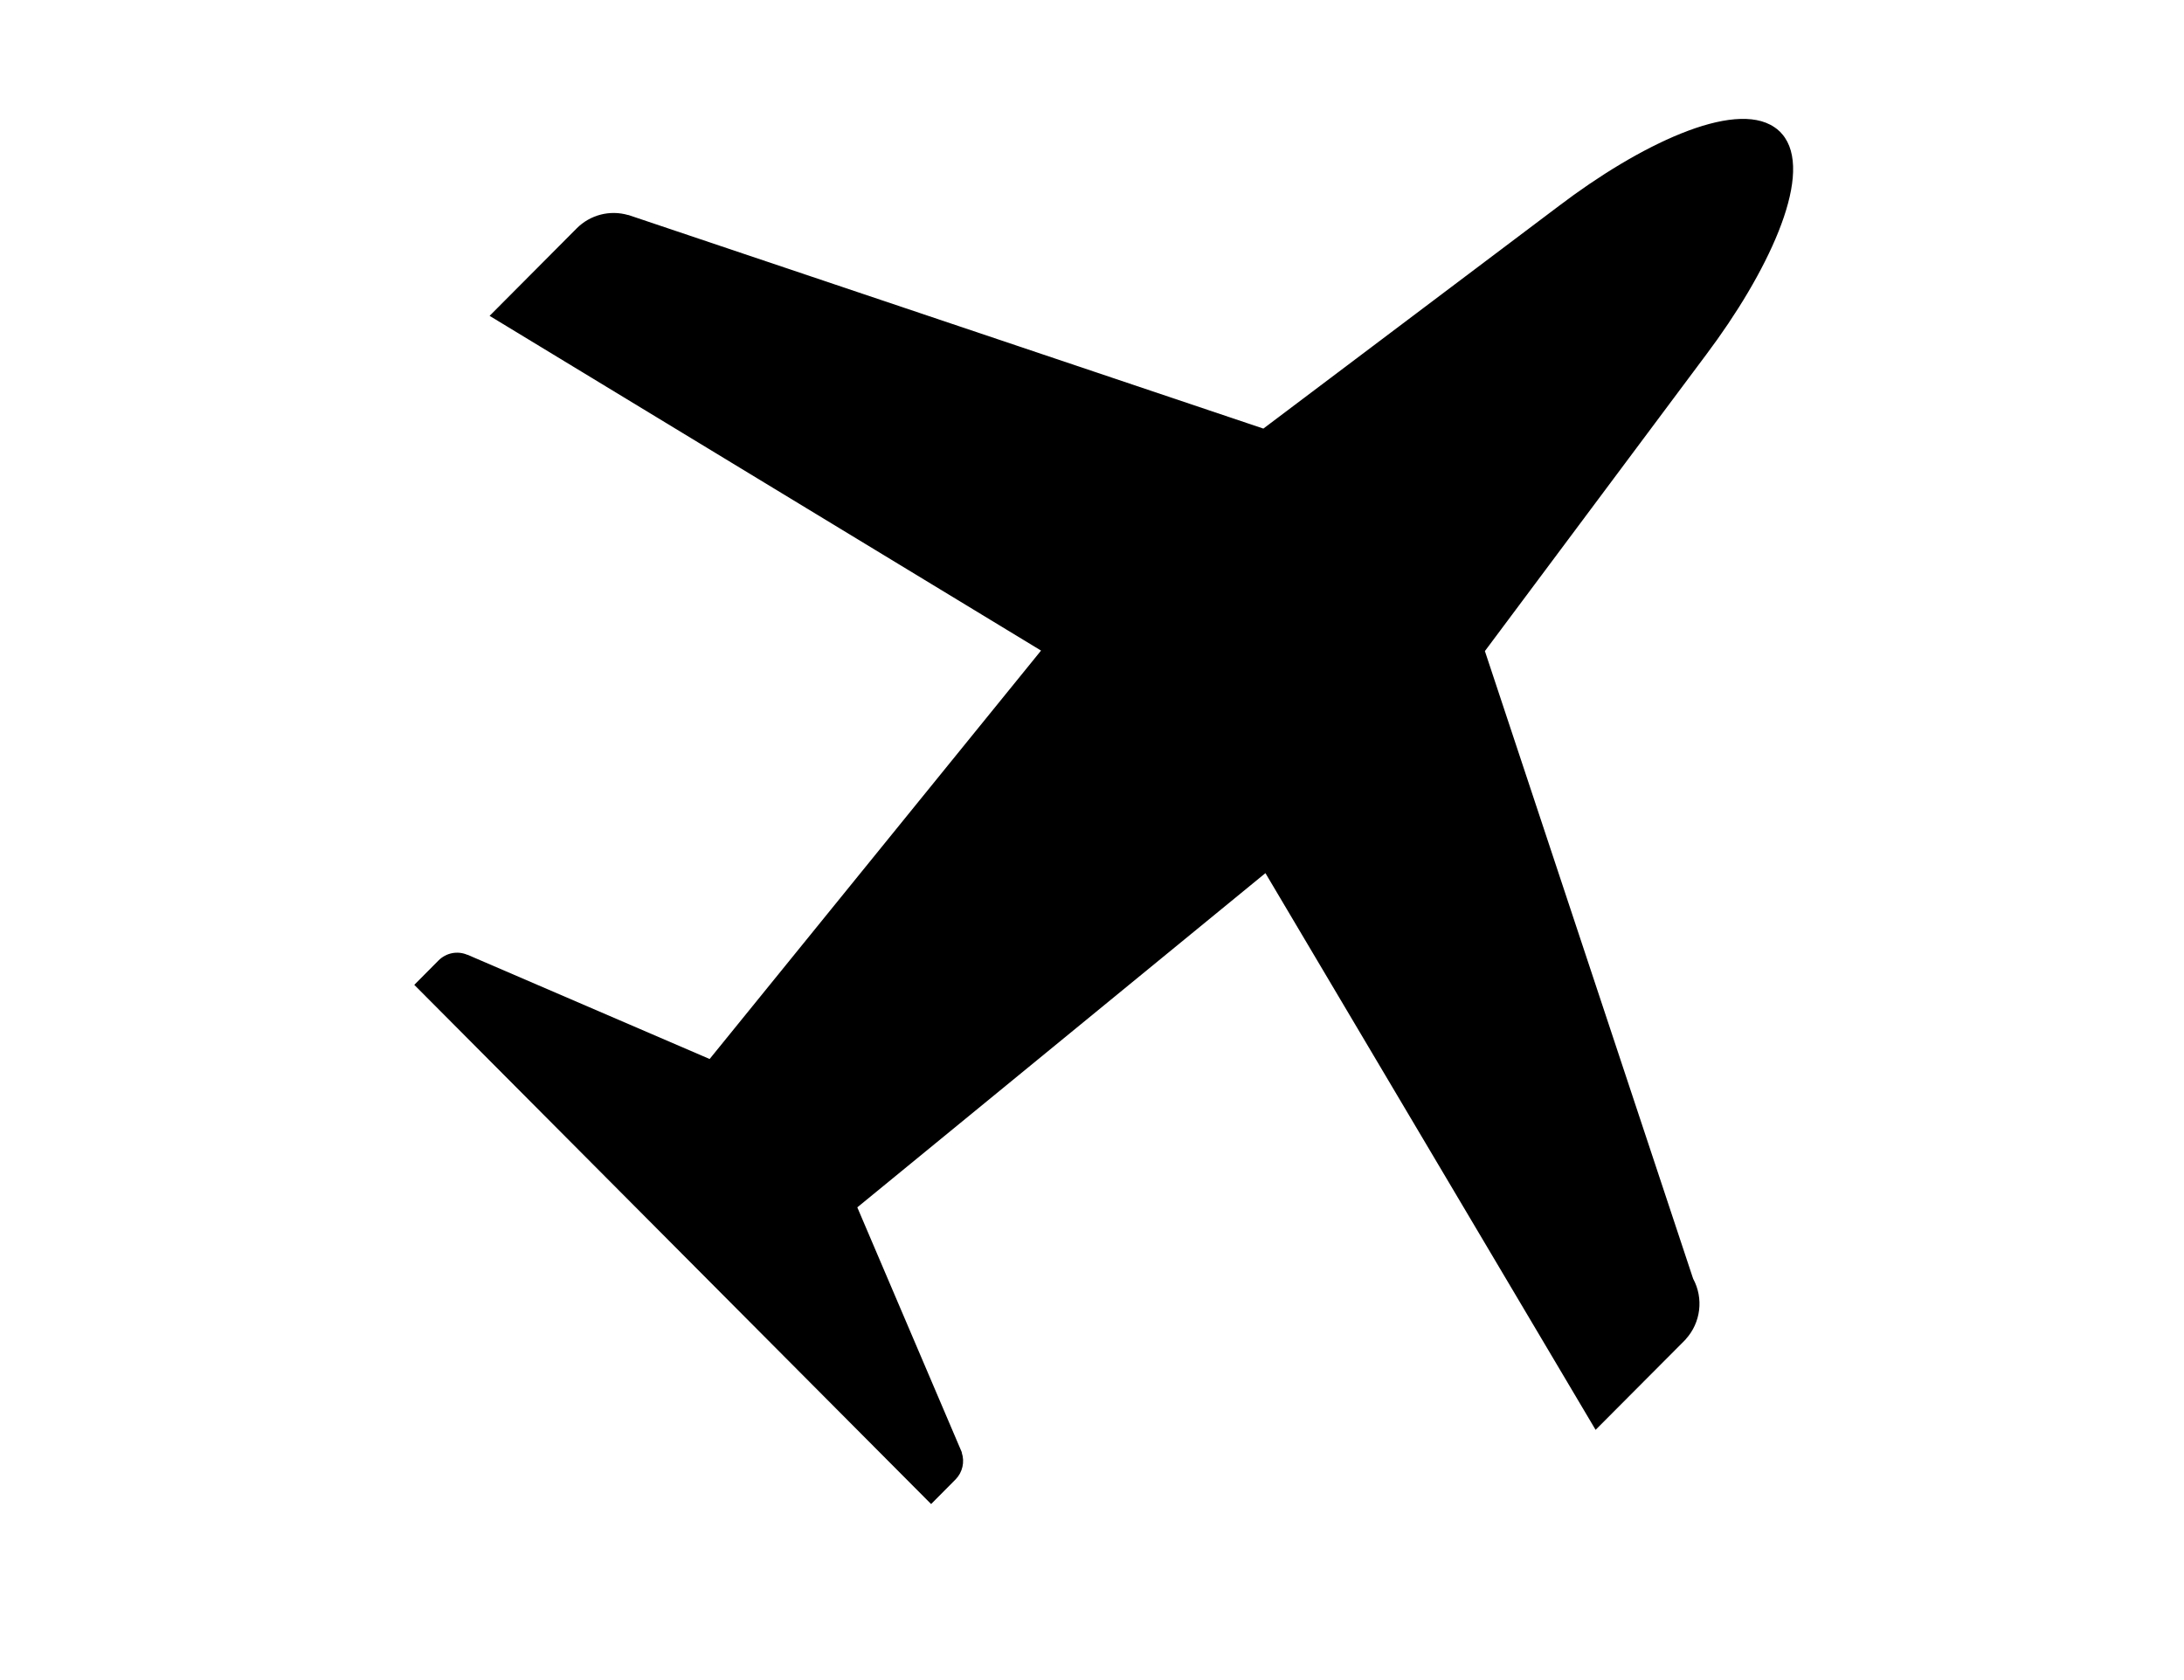 <?xml version="1.0" encoding="UTF-8"?>
<svg width="39px" height="30px" viewBox="0 0 39 30" version="1.1" xmlns="http://www.w3.org/2000/svg" xmlns:xlink="http://www.w3.org/1999/xlink">
    <title>roaming</title>
    <defs>
        <path d="M23.073,4.205 L19.118,9.503 L22.836,20.709 C23.027,21.061 22.974,21.495 22.705,21.79 L22.704,21.793 L22.678,21.82 L21.095,23.409 L15.199,13.468 L7.911,19.436 L9.777,23.809 C9.777,23.809 9.776,23.811 9.776,23.815 C9.832,23.982 9.79,24.167 9.667,24.293 L9.664,24.296 L9.229,24.734 L0,15.463 L0.433,15.027 C0.569,14.891 0.772,14.851 0.946,14.926 L0.949,14.925 L5.274,16.787 L11.192,9.494 L1.345,3.517 L2.901,1.954 C3.141,1.713 3.493,1.622 3.819,1.717 L3.823,1.716 L15.162,5.53 L20.436,1.557 C21.866,0.47 23.557,-0.346 24.286,0.147 C24.295,0.152 24.302,0.158 24.31,0.164 C24.319,0.17 24.328,0.177 24.337,0.184 C24.375,0.214 24.41,0.249 24.44,0.288 C24.447,0.296 24.453,0.305 24.46,0.314 C24.466,0.322 24.471,0.33 24.477,0.338 C24.966,1.071 24.151,2.77 23.073,4.205 Z" id="path-1"></path>
    </defs>
    <g id="Desktop" stroke="none" stroke-width="1" fill="none" fill-rule="evenodd">
        <g id="roaming">
            <rect id="Rectangle" x="0" y="0" width="39" height="30"></rect>
            <g transform="translate(7, 2)" id="Icons/wallet">
                <g id="Aeroplane_19371" transform="translate(0.398, 0.123)">
                    <mask id="mask-2" fill="white">
                        <use xlink:href="#path-1"></use>
                    </mask>
                    <use id="Ellipse_4_copy" fill="#000000" fill-rule="nonzero" xlink:href="#path-1"></use>
                </g>
            </g>
        </g>
    </g>
</svg>